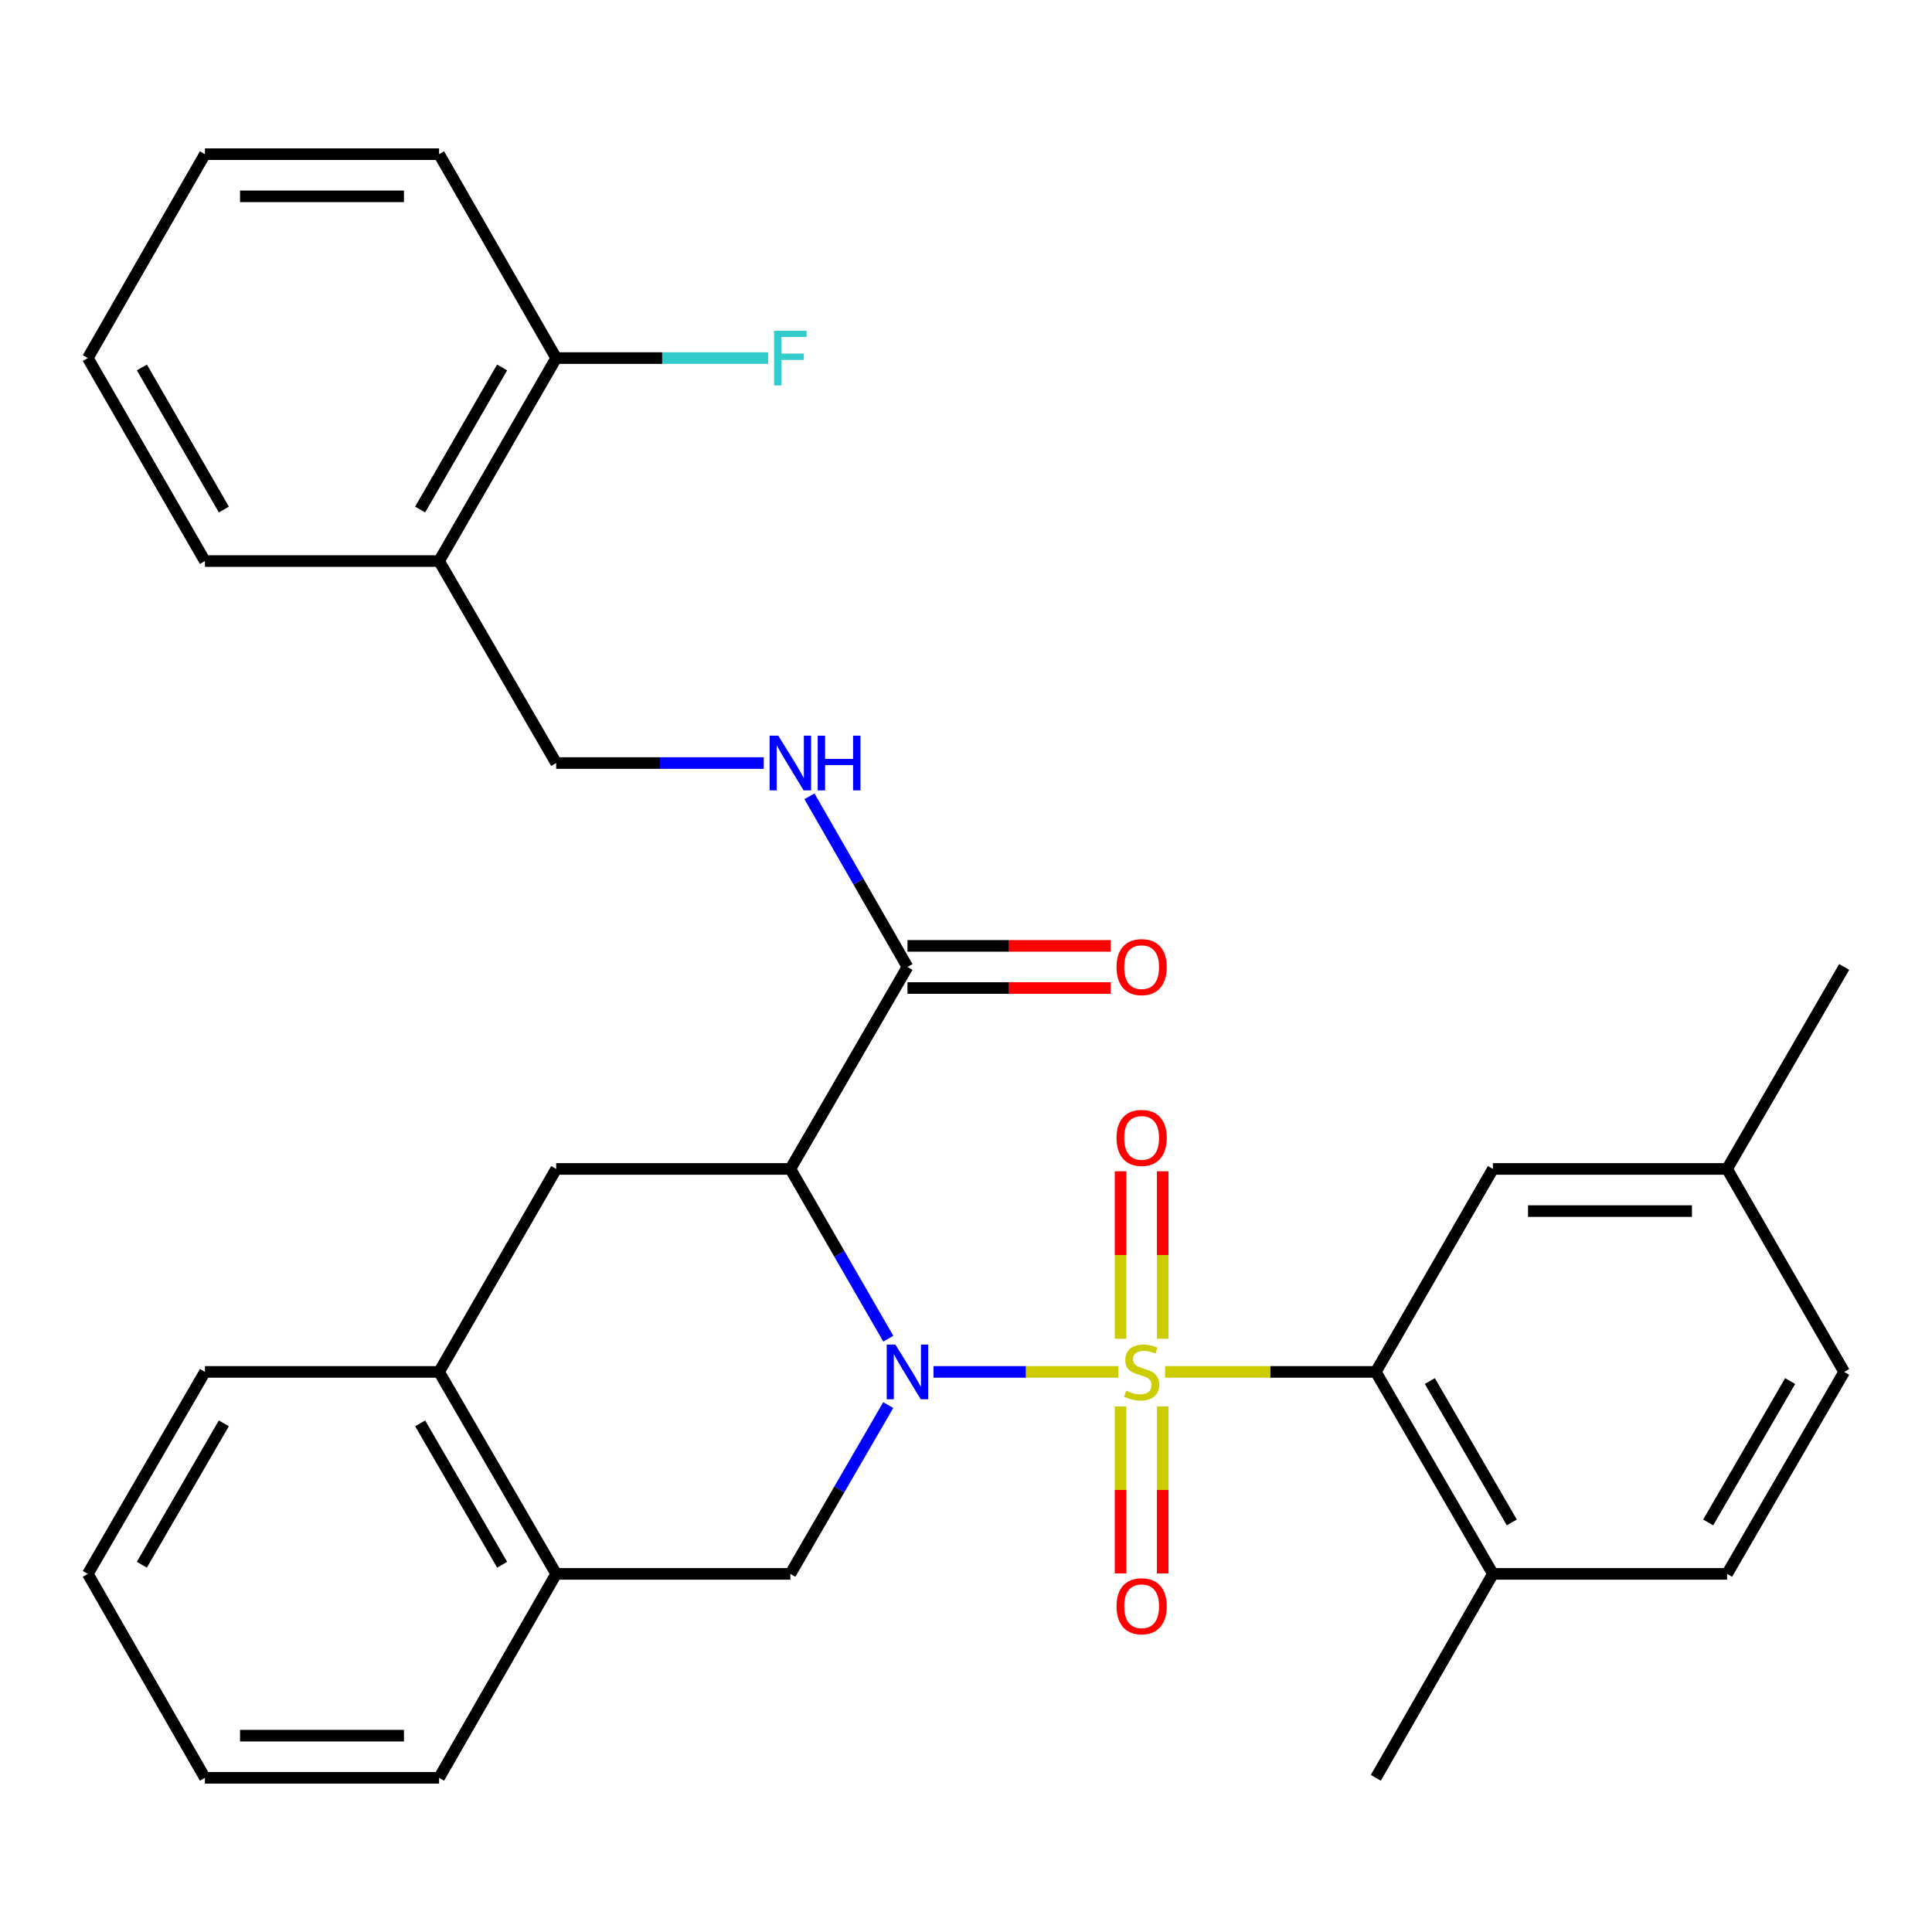 <?xml version='1.0' encoding='iso-8859-1'?>
<svg version='1.1' baseProfile='full'
              xmlns='http://www.w3.org/2000/svg'
                      xmlns:rdkit='http://www.rdkit.org/xml'
                      xmlns:xlink='http://www.w3.org/1999/xlink'
                  xml:space='preserve'
width='1000px' height='1000px' viewBox='0 0 1000 1000'>
<!-- END OF HEADER -->
<rect style='opacity:1.0;fill:#FFFFFF;stroke:none' width='1000' height='1000' x='0' y='0'> </rect>
<path class='bond-0' d='M 578.797,710.095 L 530.985,710.095' style='fill:none;fill-rule:evenodd;stroke:#CCCC00;stroke-width:6px;stroke-linecap:butt;stroke-linejoin:miter;stroke-opacity:1' />
<path class='bond-0' d='M 530.985,710.095 L 483.173,710.095' style='fill:none;fill-rule:evenodd;stroke:#0000FF;stroke-width:6px;stroke-linecap:butt;stroke-linejoin:miter;stroke-opacity:1' />
<path class='bond-2' d='M 603.017,710.095 L 657.568,710.095' style='fill:none;fill-rule:evenodd;stroke:#CCCC00;stroke-width:6px;stroke-linecap:butt;stroke-linejoin:miter;stroke-opacity:1' />
<path class='bond-2' d='M 657.568,710.095 L 712.12,710.095' style='fill:none;fill-rule:evenodd;stroke:#000000;stroke-width:6px;stroke-linecap:butt;stroke-linejoin:miter;stroke-opacity:1' />
<path class='bond-6' d='M 579.996,728.005 L 579.996,771.205' style='fill:none;fill-rule:evenodd;stroke:#CCCC00;stroke-width:6px;stroke-linecap:butt;stroke-linejoin:miter;stroke-opacity:1' />
<path class='bond-6' d='M 579.996,771.205 L 579.996,814.406' style='fill:none;fill-rule:evenodd;stroke:#FF0000;stroke-width:6px;stroke-linecap:butt;stroke-linejoin:miter;stroke-opacity:1' />
<path class='bond-6' d='M 601.817,728.005 L 601.817,771.205' style='fill:none;fill-rule:evenodd;stroke:#CCCC00;stroke-width:6px;stroke-linecap:butt;stroke-linejoin:miter;stroke-opacity:1' />
<path class='bond-6' d='M 601.817,771.205 L 601.817,814.406' style='fill:none;fill-rule:evenodd;stroke:#FF0000;stroke-width:6px;stroke-linecap:butt;stroke-linejoin:miter;stroke-opacity:1' />
<path class='bond-7' d='M 601.817,692.945 L 601.817,649.6' style='fill:none;fill-rule:evenodd;stroke:#CCCC00;stroke-width:6px;stroke-linecap:butt;stroke-linejoin:miter;stroke-opacity:1' />
<path class='bond-7' d='M 601.817,649.6 L 601.817,606.256' style='fill:none;fill-rule:evenodd;stroke:#FF0000;stroke-width:6px;stroke-linecap:butt;stroke-linejoin:miter;stroke-opacity:1' />
<path class='bond-7' d='M 579.996,692.945 L 579.996,649.6' style='fill:none;fill-rule:evenodd;stroke:#CCCC00;stroke-width:6px;stroke-linecap:butt;stroke-linejoin:miter;stroke-opacity:1' />
<path class='bond-7' d='M 579.996,649.6 L 579.996,606.256' style='fill:none;fill-rule:evenodd;stroke:#FF0000;stroke-width:6px;stroke-linecap:butt;stroke-linejoin:miter;stroke-opacity:1' />
<path class='bond-1' d='M 459.787,692.903 L 434.44,648.972' style='fill:none;fill-rule:evenodd;stroke:#0000FF;stroke-width:6px;stroke-linecap:butt;stroke-linejoin:miter;stroke-opacity:1' />
<path class='bond-1' d='M 434.44,648.972 L 409.093,605.042' style='fill:none;fill-rule:evenodd;stroke:#000000;stroke-width:6px;stroke-linecap:butt;stroke-linejoin:miter;stroke-opacity:1' />
<path class='bond-3' d='M 459.745,727.276 L 434.419,770.958' style='fill:none;fill-rule:evenodd;stroke:#0000FF;stroke-width:6px;stroke-linecap:butt;stroke-linejoin:miter;stroke-opacity:1' />
<path class='bond-3' d='M 434.419,770.958 L 409.093,814.64' style='fill:none;fill-rule:evenodd;stroke:#000000;stroke-width:6px;stroke-linecap:butt;stroke-linejoin:miter;stroke-opacity:1' />
<path class='bond-4' d='M 409.093,605.042 L 469.706,500.497' style='fill:none;fill-rule:evenodd;stroke:#000000;stroke-width:6px;stroke-linecap:butt;stroke-linejoin:miter;stroke-opacity:1' />
<path class='bond-5' d='M 409.093,605.042 L 287.88,605.042' style='fill:none;fill-rule:evenodd;stroke:#000000;stroke-width:6px;stroke-linecap:butt;stroke-linejoin:miter;stroke-opacity:1' />
<path class='bond-12' d='M 712.12,710.095 L 772.732,814.64' style='fill:none;fill-rule:evenodd;stroke:#000000;stroke-width:6px;stroke-linecap:butt;stroke-linejoin:miter;stroke-opacity:1' />
<path class='bond-12' d='M 740.089,714.832 L 782.517,788.013' style='fill:none;fill-rule:evenodd;stroke:#000000;stroke-width:6px;stroke-linecap:butt;stroke-linejoin:miter;stroke-opacity:1' />
<path class='bond-13' d='M 712.12,710.095 L 772.732,605.042' style='fill:none;fill-rule:evenodd;stroke:#000000;stroke-width:6px;stroke-linecap:butt;stroke-linejoin:miter;stroke-opacity:1' />
<path class='bond-8' d='M 409.093,814.64 L 287.88,814.64' style='fill:none;fill-rule:evenodd;stroke:#000000;stroke-width:6px;stroke-linecap:butt;stroke-linejoin:miter;stroke-opacity:1' />
<path class='bond-10' d='M 469.706,500.497 L 444.339,456.323' style='fill:none;fill-rule:evenodd;stroke:#000000;stroke-width:6px;stroke-linecap:butt;stroke-linejoin:miter;stroke-opacity:1' />
<path class='bond-10' d='M 444.339,456.323 L 418.972,412.149' style='fill:none;fill-rule:evenodd;stroke:#0000FF;stroke-width:6px;stroke-linecap:butt;stroke-linejoin:miter;stroke-opacity:1' />
<path class='bond-15' d='M 469.706,511.407 L 522.291,511.407' style='fill:none;fill-rule:evenodd;stroke:#000000;stroke-width:6px;stroke-linecap:butt;stroke-linejoin:miter;stroke-opacity:1' />
<path class='bond-15' d='M 522.291,511.407 L 574.877,511.407' style='fill:none;fill-rule:evenodd;stroke:#FF0000;stroke-width:6px;stroke-linecap:butt;stroke-linejoin:miter;stroke-opacity:1' />
<path class='bond-15' d='M 469.706,489.587 L 522.291,489.587' style='fill:none;fill-rule:evenodd;stroke:#000000;stroke-width:6px;stroke-linecap:butt;stroke-linejoin:miter;stroke-opacity:1' />
<path class='bond-15' d='M 522.291,489.587 L 574.877,489.587' style='fill:none;fill-rule:evenodd;stroke:#FF0000;stroke-width:6px;stroke-linecap:butt;stroke-linejoin:miter;stroke-opacity:1' />
<path class='bond-32' d='M 287.88,605.042 L 227.268,710.095' style='fill:none;fill-rule:evenodd;stroke:#000000;stroke-width:6px;stroke-linecap:butt;stroke-linejoin:miter;stroke-opacity:1' />
<path class='bond-9' d='M 287.88,814.64 L 227.268,710.095' style='fill:none;fill-rule:evenodd;stroke:#000000;stroke-width:6px;stroke-linecap:butt;stroke-linejoin:miter;stroke-opacity:1' />
<path class='bond-9' d='M 259.911,809.903 L 217.483,736.721' style='fill:none;fill-rule:evenodd;stroke:#000000;stroke-width:6px;stroke-linecap:butt;stroke-linejoin:miter;stroke-opacity:1' />
<path class='bond-22' d='M 287.88,814.64 L 227.268,920.202' style='fill:none;fill-rule:evenodd;stroke:#000000;stroke-width:6px;stroke-linecap:butt;stroke-linejoin:miter;stroke-opacity:1' />
<path class='bond-21' d='M 227.268,710.095 L 106.067,710.095' style='fill:none;fill-rule:evenodd;stroke:#000000;stroke-width:6px;stroke-linecap:butt;stroke-linejoin:miter;stroke-opacity:1' />
<path class='bond-14' d='M 395.323,394.946 L 341.602,394.946' style='fill:none;fill-rule:evenodd;stroke:#0000FF;stroke-width:6px;stroke-linecap:butt;stroke-linejoin:miter;stroke-opacity:1' />
<path class='bond-14' d='M 341.602,394.946 L 287.88,394.946' style='fill:none;fill-rule:evenodd;stroke:#000000;stroke-width:6px;stroke-linecap:butt;stroke-linejoin:miter;stroke-opacity:1' />
<path class='bond-11' d='M 227.268,290.402 L 287.88,394.946' style='fill:none;fill-rule:evenodd;stroke:#000000;stroke-width:6px;stroke-linecap:butt;stroke-linejoin:miter;stroke-opacity:1' />
<path class='bond-16' d='M 227.268,290.402 L 287.88,185.336' style='fill:none;fill-rule:evenodd;stroke:#000000;stroke-width:6px;stroke-linecap:butt;stroke-linejoin:miter;stroke-opacity:1' />
<path class='bond-16' d='M 217.459,263.738 L 259.888,190.192' style='fill:none;fill-rule:evenodd;stroke:#000000;stroke-width:6px;stroke-linecap:butt;stroke-linejoin:miter;stroke-opacity:1' />
<path class='bond-23' d='M 227.268,290.402 L 106.067,290.402' style='fill:none;fill-rule:evenodd;stroke:#000000;stroke-width:6px;stroke-linecap:butt;stroke-linejoin:miter;stroke-opacity:1' />
<path class='bond-17' d='M 772.732,814.64 L 893.933,814.64' style='fill:none;fill-rule:evenodd;stroke:#000000;stroke-width:6px;stroke-linecap:butt;stroke-linejoin:miter;stroke-opacity:1' />
<path class='bond-24' d='M 772.732,814.64 L 712.12,920.202' style='fill:none;fill-rule:evenodd;stroke:#000000;stroke-width:6px;stroke-linecap:butt;stroke-linejoin:miter;stroke-opacity:1' />
<path class='bond-18' d='M 772.732,605.042 L 893.933,605.042' style='fill:none;fill-rule:evenodd;stroke:#000000;stroke-width:6px;stroke-linecap:butt;stroke-linejoin:miter;stroke-opacity:1' />
<path class='bond-18' d='M 790.912,626.862 L 875.753,626.862' style='fill:none;fill-rule:evenodd;stroke:#000000;stroke-width:6px;stroke-linecap:butt;stroke-linejoin:miter;stroke-opacity:1' />
<path class='bond-19' d='M 287.88,185.336 L 342.762,185.336' style='fill:none;fill-rule:evenodd;stroke:#000000;stroke-width:6px;stroke-linecap:butt;stroke-linejoin:miter;stroke-opacity:1' />
<path class='bond-19' d='M 342.762,185.336 L 397.643,185.336' style='fill:none;fill-rule:evenodd;stroke:#33CCCC;stroke-width:6px;stroke-linecap:butt;stroke-linejoin:miter;stroke-opacity:1' />
<path class='bond-25' d='M 287.88,185.336 L 227.268,79.798' style='fill:none;fill-rule:evenodd;stroke:#000000;stroke-width:6px;stroke-linecap:butt;stroke-linejoin:miter;stroke-opacity:1' />
<path class='bond-31' d='M 893.933,814.64 L 954.545,710.095' style='fill:none;fill-rule:evenodd;stroke:#000000;stroke-width:6px;stroke-linecap:butt;stroke-linejoin:miter;stroke-opacity:1' />
<path class='bond-31' d='M 884.148,788.013 L 926.576,714.832' style='fill:none;fill-rule:evenodd;stroke:#000000;stroke-width:6px;stroke-linecap:butt;stroke-linejoin:miter;stroke-opacity:1' />
<path class='bond-20' d='M 893.933,605.042 L 954.545,710.095' style='fill:none;fill-rule:evenodd;stroke:#000000;stroke-width:6px;stroke-linecap:butt;stroke-linejoin:miter;stroke-opacity:1' />
<path class='bond-26' d='M 893.933,605.042 L 954.545,500.497' style='fill:none;fill-rule:evenodd;stroke:#000000;stroke-width:6px;stroke-linecap:butt;stroke-linejoin:miter;stroke-opacity:1' />
<path class='bond-33' d='M 106.067,710.095 L 45.455,814.64' style='fill:none;fill-rule:evenodd;stroke:#000000;stroke-width:6px;stroke-linecap:butt;stroke-linejoin:miter;stroke-opacity:1' />
<path class='bond-33' d='M 115.852,736.721 L 73.424,809.903' style='fill:none;fill-rule:evenodd;stroke:#000000;stroke-width:6px;stroke-linecap:butt;stroke-linejoin:miter;stroke-opacity:1' />
<path class='bond-28' d='M 227.268,920.202 L 106.067,920.202' style='fill:none;fill-rule:evenodd;stroke:#000000;stroke-width:6px;stroke-linecap:butt;stroke-linejoin:miter;stroke-opacity:1' />
<path class='bond-28' d='M 209.088,898.382 L 124.247,898.382' style='fill:none;fill-rule:evenodd;stroke:#000000;stroke-width:6px;stroke-linecap:butt;stroke-linejoin:miter;stroke-opacity:1' />
<path class='bond-27' d='M 106.067,290.402 L 45.455,185.336' style='fill:none;fill-rule:evenodd;stroke:#000000;stroke-width:6px;stroke-linecap:butt;stroke-linejoin:miter;stroke-opacity:1' />
<path class='bond-27' d='M 115.876,263.738 L 73.447,190.192' style='fill:none;fill-rule:evenodd;stroke:#000000;stroke-width:6px;stroke-linecap:butt;stroke-linejoin:miter;stroke-opacity:1' />
<path class='bond-34' d='M 227.268,79.798 L 106.067,79.798' style='fill:none;fill-rule:evenodd;stroke:#000000;stroke-width:6px;stroke-linecap:butt;stroke-linejoin:miter;stroke-opacity:1' />
<path class='bond-34' d='M 209.088,101.618 L 124.247,101.618' style='fill:none;fill-rule:evenodd;stroke:#000000;stroke-width:6px;stroke-linecap:butt;stroke-linejoin:miter;stroke-opacity:1' />
<path class='bond-30' d='M 45.455,185.336 L 106.067,79.798' style='fill:none;fill-rule:evenodd;stroke:#000000;stroke-width:6px;stroke-linecap:butt;stroke-linejoin:miter;stroke-opacity:1' />
<path class='bond-29' d='M 106.067,920.202 L 45.455,814.64' style='fill:none;fill-rule:evenodd;stroke:#000000;stroke-width:6px;stroke-linecap:butt;stroke-linejoin:miter;stroke-opacity:1' />
<path  class='atom-0' d='M 582.907 719.815
Q 583.227 719.935, 584.547 720.495
Q 585.867 721.055, 587.307 721.415
Q 588.787 721.735, 590.227 721.735
Q 592.907 721.735, 594.467 720.455
Q 596.027 719.135, 596.027 716.855
Q 596.027 715.295, 595.227 714.335
Q 594.467 713.375, 593.267 712.855
Q 592.067 712.335, 590.067 711.735
Q 587.547 710.975, 586.027 710.255
Q 584.547 709.535, 583.467 708.015
Q 582.427 706.495, 582.427 703.935
Q 582.427 700.375, 584.827 698.175
Q 587.267 695.975, 592.067 695.975
Q 595.347 695.975, 599.067 697.535
L 598.147 700.615
Q 594.747 699.215, 592.187 699.215
Q 589.427 699.215, 587.907 700.375
Q 586.387 701.495, 586.427 703.455
Q 586.427 704.975, 587.187 705.895
Q 587.987 706.815, 589.107 707.335
Q 590.267 707.855, 592.187 708.455
Q 594.747 709.255, 596.267 710.055
Q 597.787 710.855, 598.867 712.495
Q 599.987 714.095, 599.987 716.855
Q 599.987 720.775, 597.347 722.895
Q 594.747 724.975, 590.387 724.975
Q 587.867 724.975, 585.947 724.415
Q 584.067 723.895, 581.827 722.975
L 582.907 719.815
' fill='#CCCC00'/>
<path  class='atom-1' d='M 463.446 695.935
L 472.726 710.935
Q 473.646 712.415, 475.126 715.095
Q 476.606 717.775, 476.686 717.935
L 476.686 695.935
L 480.446 695.935
L 480.446 724.255
L 476.566 724.255
L 466.606 707.855
Q 465.446 705.935, 464.206 703.735
Q 463.006 701.535, 462.646 700.855
L 462.646 724.255
L 458.966 724.255
L 458.966 695.935
L 463.446 695.935
' fill='#0000FF'/>
<path  class='atom-7' d='M 577.907 831.388
Q 577.907 824.588, 581.267 820.788
Q 584.627 816.988, 590.907 816.988
Q 597.187 816.988, 600.547 820.788
Q 603.907 824.588, 603.907 831.388
Q 603.907 838.268, 600.507 842.188
Q 597.107 846.068, 590.907 846.068
Q 584.667 846.068, 581.267 842.188
Q 577.907 838.308, 577.907 831.388
M 590.907 842.868
Q 595.227 842.868, 597.547 839.988
Q 599.907 837.068, 599.907 831.388
Q 599.907 825.828, 597.547 823.028
Q 595.227 820.188, 590.907 820.188
Q 586.587 820.188, 584.227 822.988
Q 581.907 825.788, 581.907 831.388
Q 581.907 837.108, 584.227 839.988
Q 586.587 842.868, 590.907 842.868
' fill='#FF0000'/>
<path  class='atom-8' d='M 577.907 588.974
Q 577.907 582.174, 581.267 578.374
Q 584.627 574.574, 590.907 574.574
Q 597.187 574.574, 600.547 578.374
Q 603.907 582.174, 603.907 588.974
Q 603.907 595.854, 600.507 599.774
Q 597.107 603.654, 590.907 603.654
Q 584.667 603.654, 581.267 599.774
Q 577.907 595.894, 577.907 588.974
M 590.907 600.454
Q 595.227 600.454, 597.547 597.574
Q 599.907 594.654, 599.907 588.974
Q 599.907 583.414, 597.547 580.614
Q 595.227 577.774, 590.907 577.774
Q 586.587 577.774, 584.227 580.574
Q 581.907 583.374, 581.907 588.974
Q 581.907 594.694, 584.227 597.574
Q 586.587 600.454, 590.907 600.454
' fill='#FF0000'/>
<path  class='atom-11' d='M 402.833 380.786
L 412.113 395.786
Q 413.033 397.266, 414.513 399.946
Q 415.993 402.626, 416.073 402.786
L 416.073 380.786
L 419.833 380.786
L 419.833 409.106
L 415.953 409.106
L 405.993 392.706
Q 404.833 390.786, 403.593 388.586
Q 402.393 386.386, 402.033 385.706
L 402.033 409.106
L 398.353 409.106
L 398.353 380.786
L 402.833 380.786
' fill='#0000FF'/>
<path  class='atom-11' d='M 423.233 380.786
L 427.073 380.786
L 427.073 392.826
L 441.553 392.826
L 441.553 380.786
L 445.393 380.786
L 445.393 409.106
L 441.553 409.106
L 441.553 396.026
L 427.073 396.026
L 427.073 409.106
L 423.233 409.106
L 423.233 380.786
' fill='#0000FF'/>
<path  class='atom-16' d='M 577.907 500.577
Q 577.907 493.777, 581.267 489.977
Q 584.627 486.177, 590.907 486.177
Q 597.187 486.177, 600.547 489.977
Q 603.907 493.777, 603.907 500.577
Q 603.907 507.457, 600.507 511.377
Q 597.107 515.257, 590.907 515.257
Q 584.667 515.257, 581.267 511.377
Q 577.907 507.497, 577.907 500.577
M 590.907 512.057
Q 595.227 512.057, 597.547 509.177
Q 599.907 506.257, 599.907 500.577
Q 599.907 495.017, 597.547 492.217
Q 595.227 489.377, 590.907 489.377
Q 586.587 489.377, 584.227 492.177
Q 581.907 494.977, 581.907 500.577
Q 581.907 506.297, 584.227 509.177
Q 586.587 512.057, 590.907 512.057
' fill='#FF0000'/>
<path  class='atom-20' d='M 400.673 171.176
L 417.513 171.176
L 417.513 174.416
L 404.473 174.416
L 404.473 183.016
L 416.073 183.016
L 416.073 186.296
L 404.473 186.296
L 404.473 199.496
L 400.673 199.496
L 400.673 171.176
' fill='#33CCCC'/>
</svg>
